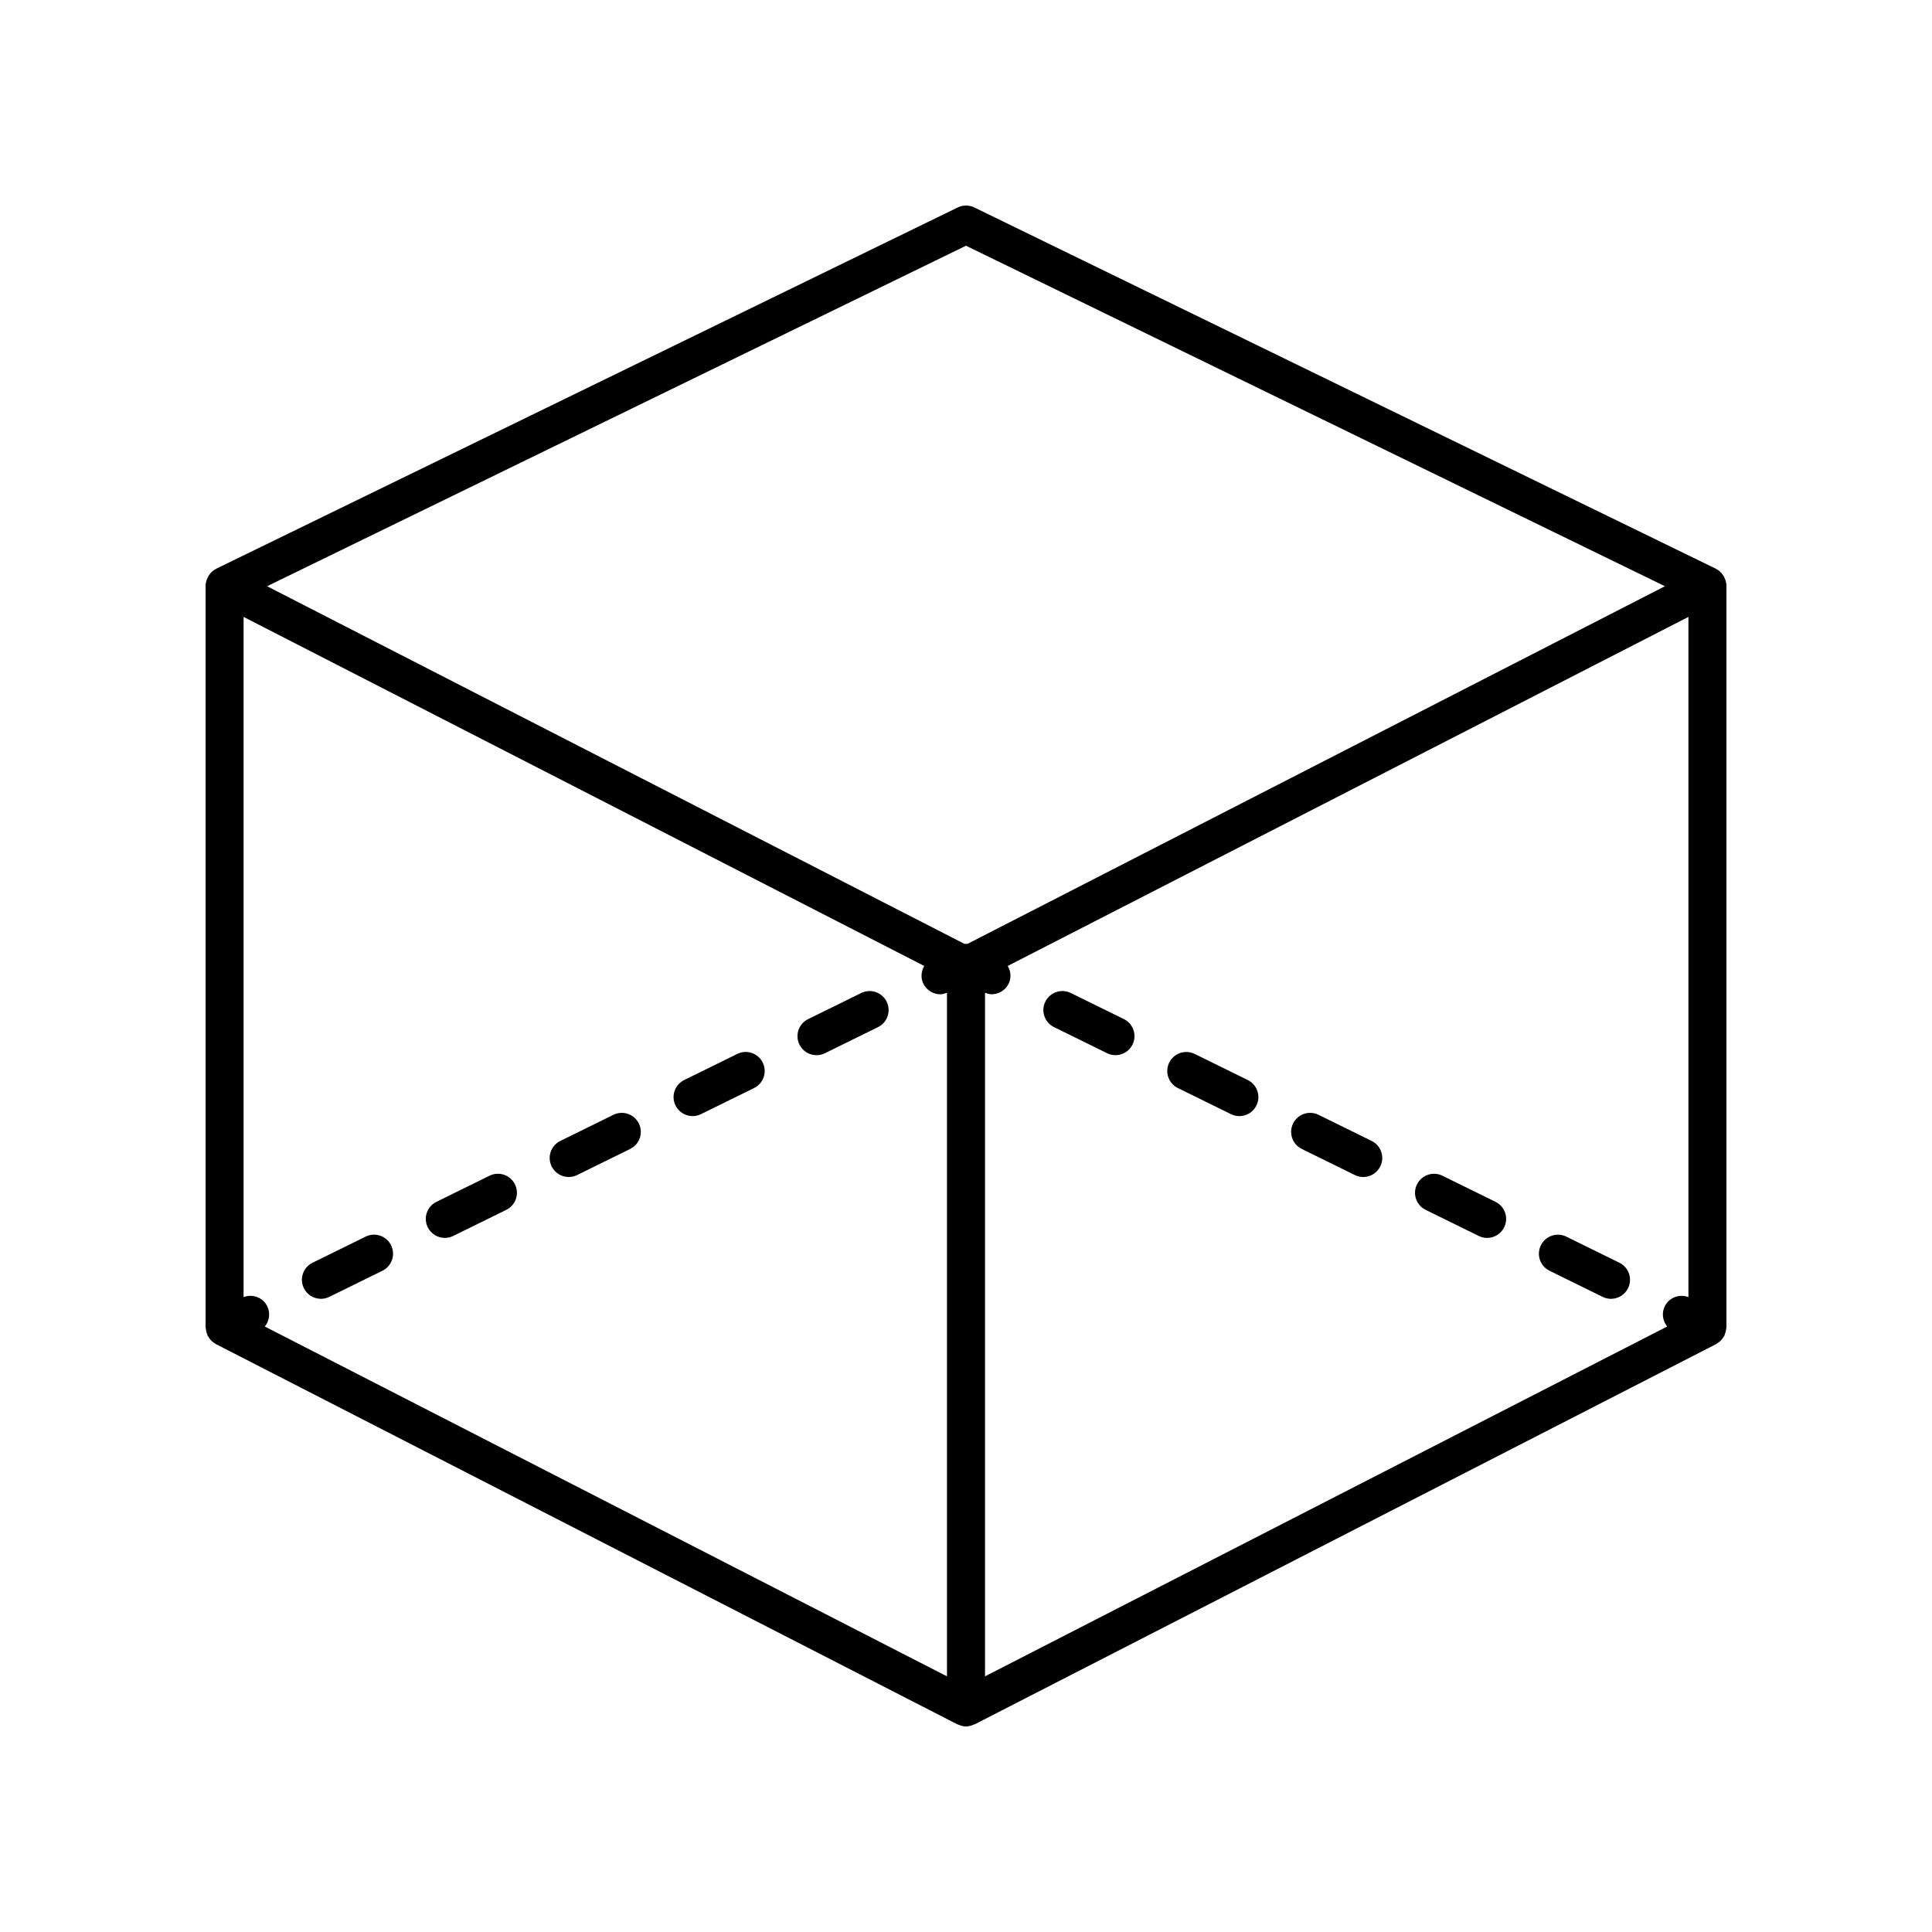 <?xml version="1.0" encoding="UTF-8"?>
<!-- Uploaded to: ICON Repo, www.svgrepo.com, Generator: ICON Repo Mixer Tools -->
<svg fill="#000000" width="800px" height="800px" version="1.1" viewBox="144 144 512 512" xmlns="http://www.w3.org/2000/svg">
 <g>
  <path d="m601.13 297.39c-0.18-0.457-0.43-0.887-0.734-1.27-0.066-0.082-0.109-0.168-0.18-0.246-0.316-0.352-0.68-0.676-1.098-0.934-0.09-0.055-0.195-0.082-0.289-0.133-0.051-0.023-0.082-0.074-0.133-0.102l-196.48-95.723c-1.391-0.68-3.023-0.68-4.414 0l-196.48 95.723c-0.051 0.023-0.082 0.074-0.133 0.102-0.098 0.051-0.195 0.07-0.289 0.133-0.418 0.258-0.777 0.574-1.098 0.934-0.07 0.074-0.117 0.168-0.18 0.246-0.309 0.387-0.555 0.812-0.734 1.27-0.047 0.117-0.102 0.227-0.141 0.348-0.164 0.48-0.262 0.984-0.262 1.504v196.48c0 0.055 0.02 0.109 0.023 0.168 0.004 0.133 0.039 0.25 0.055 0.383 0.055 0.492 0.18 0.961 0.371 1.41 0.035 0.086 0.023 0.176 0.066 0.258 0.035 0.07 0.09 0.117 0.125 0.18 0.125 0.227 0.277 0.43 0.434 0.637 0.133 0.172 0.258 0.348 0.406 0.5 0.16 0.16 0.348 0.297 0.535 0.438 0.188 0.141 0.367 0.289 0.57 0.402 0.055 0.031 0.098 0.082 0.152 0.105l196.48 100.76c0.066 0.035 0.141 0.02 0.207 0.051 0.668 0.305 1.371 0.508 2.094 0.508 0.719 0 1.426-0.203 2.09-0.504 0.066-0.031 0.141-0.016 0.207-0.051l196.48-100.76c0.055-0.031 0.098-0.074 0.152-0.105 0.203-0.117 0.383-0.258 0.57-0.402 0.188-0.141 0.371-0.273 0.535-0.438 0.152-0.152 0.273-0.328 0.406-0.5 0.156-0.207 0.312-0.406 0.434-0.637 0.035-0.066 0.09-0.117 0.125-0.18 0.039-0.082 0.031-0.172 0.066-0.258 0.191-0.449 0.316-0.918 0.371-1.41 0.016-0.133 0.051-0.25 0.055-0.383 0.008-0.062 0.027-0.117 0.027-0.172v-196.48c0-0.52-0.102-1.023-0.258-1.508-0.035-0.121-0.09-0.227-0.137-0.344zm-201.13-88.273 185.22 90.238-184.81 94.773c-0.141-0.012-0.273 0.004-0.414 0.004s-0.277-0.02-0.418-0.004l-184.8-94.773zm-185.18 281.05c-1.152-2.344-3.875-3.324-6.266-2.43v-180.25l180.38 92.504c-0.805 1.406-1.008 3.129-0.238 4.691 0.875 1.785 2.664 2.816 4.523 2.816 0.586 0 1.168-0.191 1.738-0.402v181.15l-180.77-92.699c1.199-1.484 1.527-3.559 0.633-5.379zm190.22-83.078c0.574 0.211 1.152 0.402 1.738 0.402 1.863 0 3.652-1.031 4.523-2.816 0.77-1.562 0.57-3.289-0.238-4.691l180.39-92.496v180.26c-2.394-0.891-5.117 0.086-6.266 2.422-0.891 1.812-0.562 3.891 0.625 5.371l-180.77 92.703z"/>
  <path d="m327.55 439.78c0.746 0 1.5-0.168 2.215-0.52l14.07-6.918c2.5-1.23 3.527-4.246 2.297-6.746-1.223-2.492-4.246-3.535-6.746-2.297l-14.07 6.918c-2.5 1.23-3.527 4.246-2.297 6.746 0.879 1.777 2.668 2.816 4.531 2.816z"/>
  <path d="m229.06 488.2c0.746 0 1.5-0.168 2.215-0.52l14.07-6.918c2.5-1.23 3.527-4.246 2.297-6.746-1.223-2.492-4.246-3.535-6.746-2.297l-14.07 6.918c-2.5 1.23-3.527 4.246-2.297 6.746 0.879 1.785 2.664 2.816 4.531 2.816z"/>
  <path d="m294.72 455.92c0.746 0 1.5-0.168 2.215-0.52l14.07-6.918c2.5-1.23 3.527-4.246 2.297-6.746-1.23-2.492-4.246-3.531-6.746-2.297l-14.07 6.918c-2.5 1.23-3.527 4.246-2.297 6.746 0.883 1.781 2.672 2.816 4.531 2.816z"/>
  <path d="m261.89 472.06c0.746 0 1.5-0.168 2.215-0.52l14.07-6.918c2.5-1.23 3.527-4.246 2.297-6.746-1.23-2.5-4.246-3.535-6.746-2.297l-14.07 6.918c-2.5 1.23-3.527 4.246-2.297 6.746 0.883 1.785 2.672 2.816 4.531 2.816z"/>
  <path d="m360.39 423.64c0.746 0 1.5-0.168 2.215-0.52l14.07-6.918c2.5-1.23 3.527-4.246 2.297-6.746-1.23-2.492-4.242-3.531-6.746-2.297l-14.07 6.918c-2.5 1.23-3.527 4.246-2.297 6.746 0.883 1.785 2.672 2.816 4.531 2.816z"/>
  <path d="m474.67 430.22-14.07-6.918c-2.504-1.23-5.516-0.191-6.746 2.297-1.23 2.5-0.203 5.516 2.297 6.746l14.07 6.918c0.715 0.352 1.473 0.52 2.215 0.52 1.863 0 3.652-1.031 4.523-2.816 1.238-2.5 0.203-5.519-2.289-6.746z"/>
  <path d="m540.33 462.5-14.07-6.918c-2.504-1.23-5.516-0.195-6.746 2.297-1.23 2.5-0.203 5.516 2.297 6.746l14.07 6.918c0.715 0.352 1.473 0.52 2.215 0.52 1.863 0 3.652-1.031 4.523-2.816 1.238-2.496 0.211-5.519-2.289-6.746z"/>
  <path d="m573.16 478.64-14.07-6.918c-2.504-1.23-5.516-0.191-6.746 2.297-1.23 2.5-0.203 5.516 2.297 6.746l14.07 6.918c0.715 0.352 1.473 0.52 2.215 0.52 1.863 0 3.652-1.031 4.523-2.816 1.238-2.5 0.207-5.519-2.289-6.746z"/>
  <path d="m507.5 446.36-14.07-6.922c-2.504-1.234-5.523-0.203-6.746 2.297-1.23 2.5-0.203 5.516 2.297 6.746l14.07 6.922c0.715 0.352 1.473 0.52 2.215 0.52 1.863 0 3.652-1.031 4.523-2.816 1.238-2.5 0.207-5.516-2.289-6.746z"/>
  <path d="m441.84 414.07-14.07-6.918c-2.504-1.23-5.516-0.195-6.746 2.297-1.23 2.5-0.203 5.516 2.297 6.746l14.07 6.918c0.715 0.352 1.473 0.52 2.215 0.52 1.863 0 3.652-1.031 4.523-2.816 1.238-2.5 0.207-5.516-2.289-6.746z"/>
 </g>
</svg>